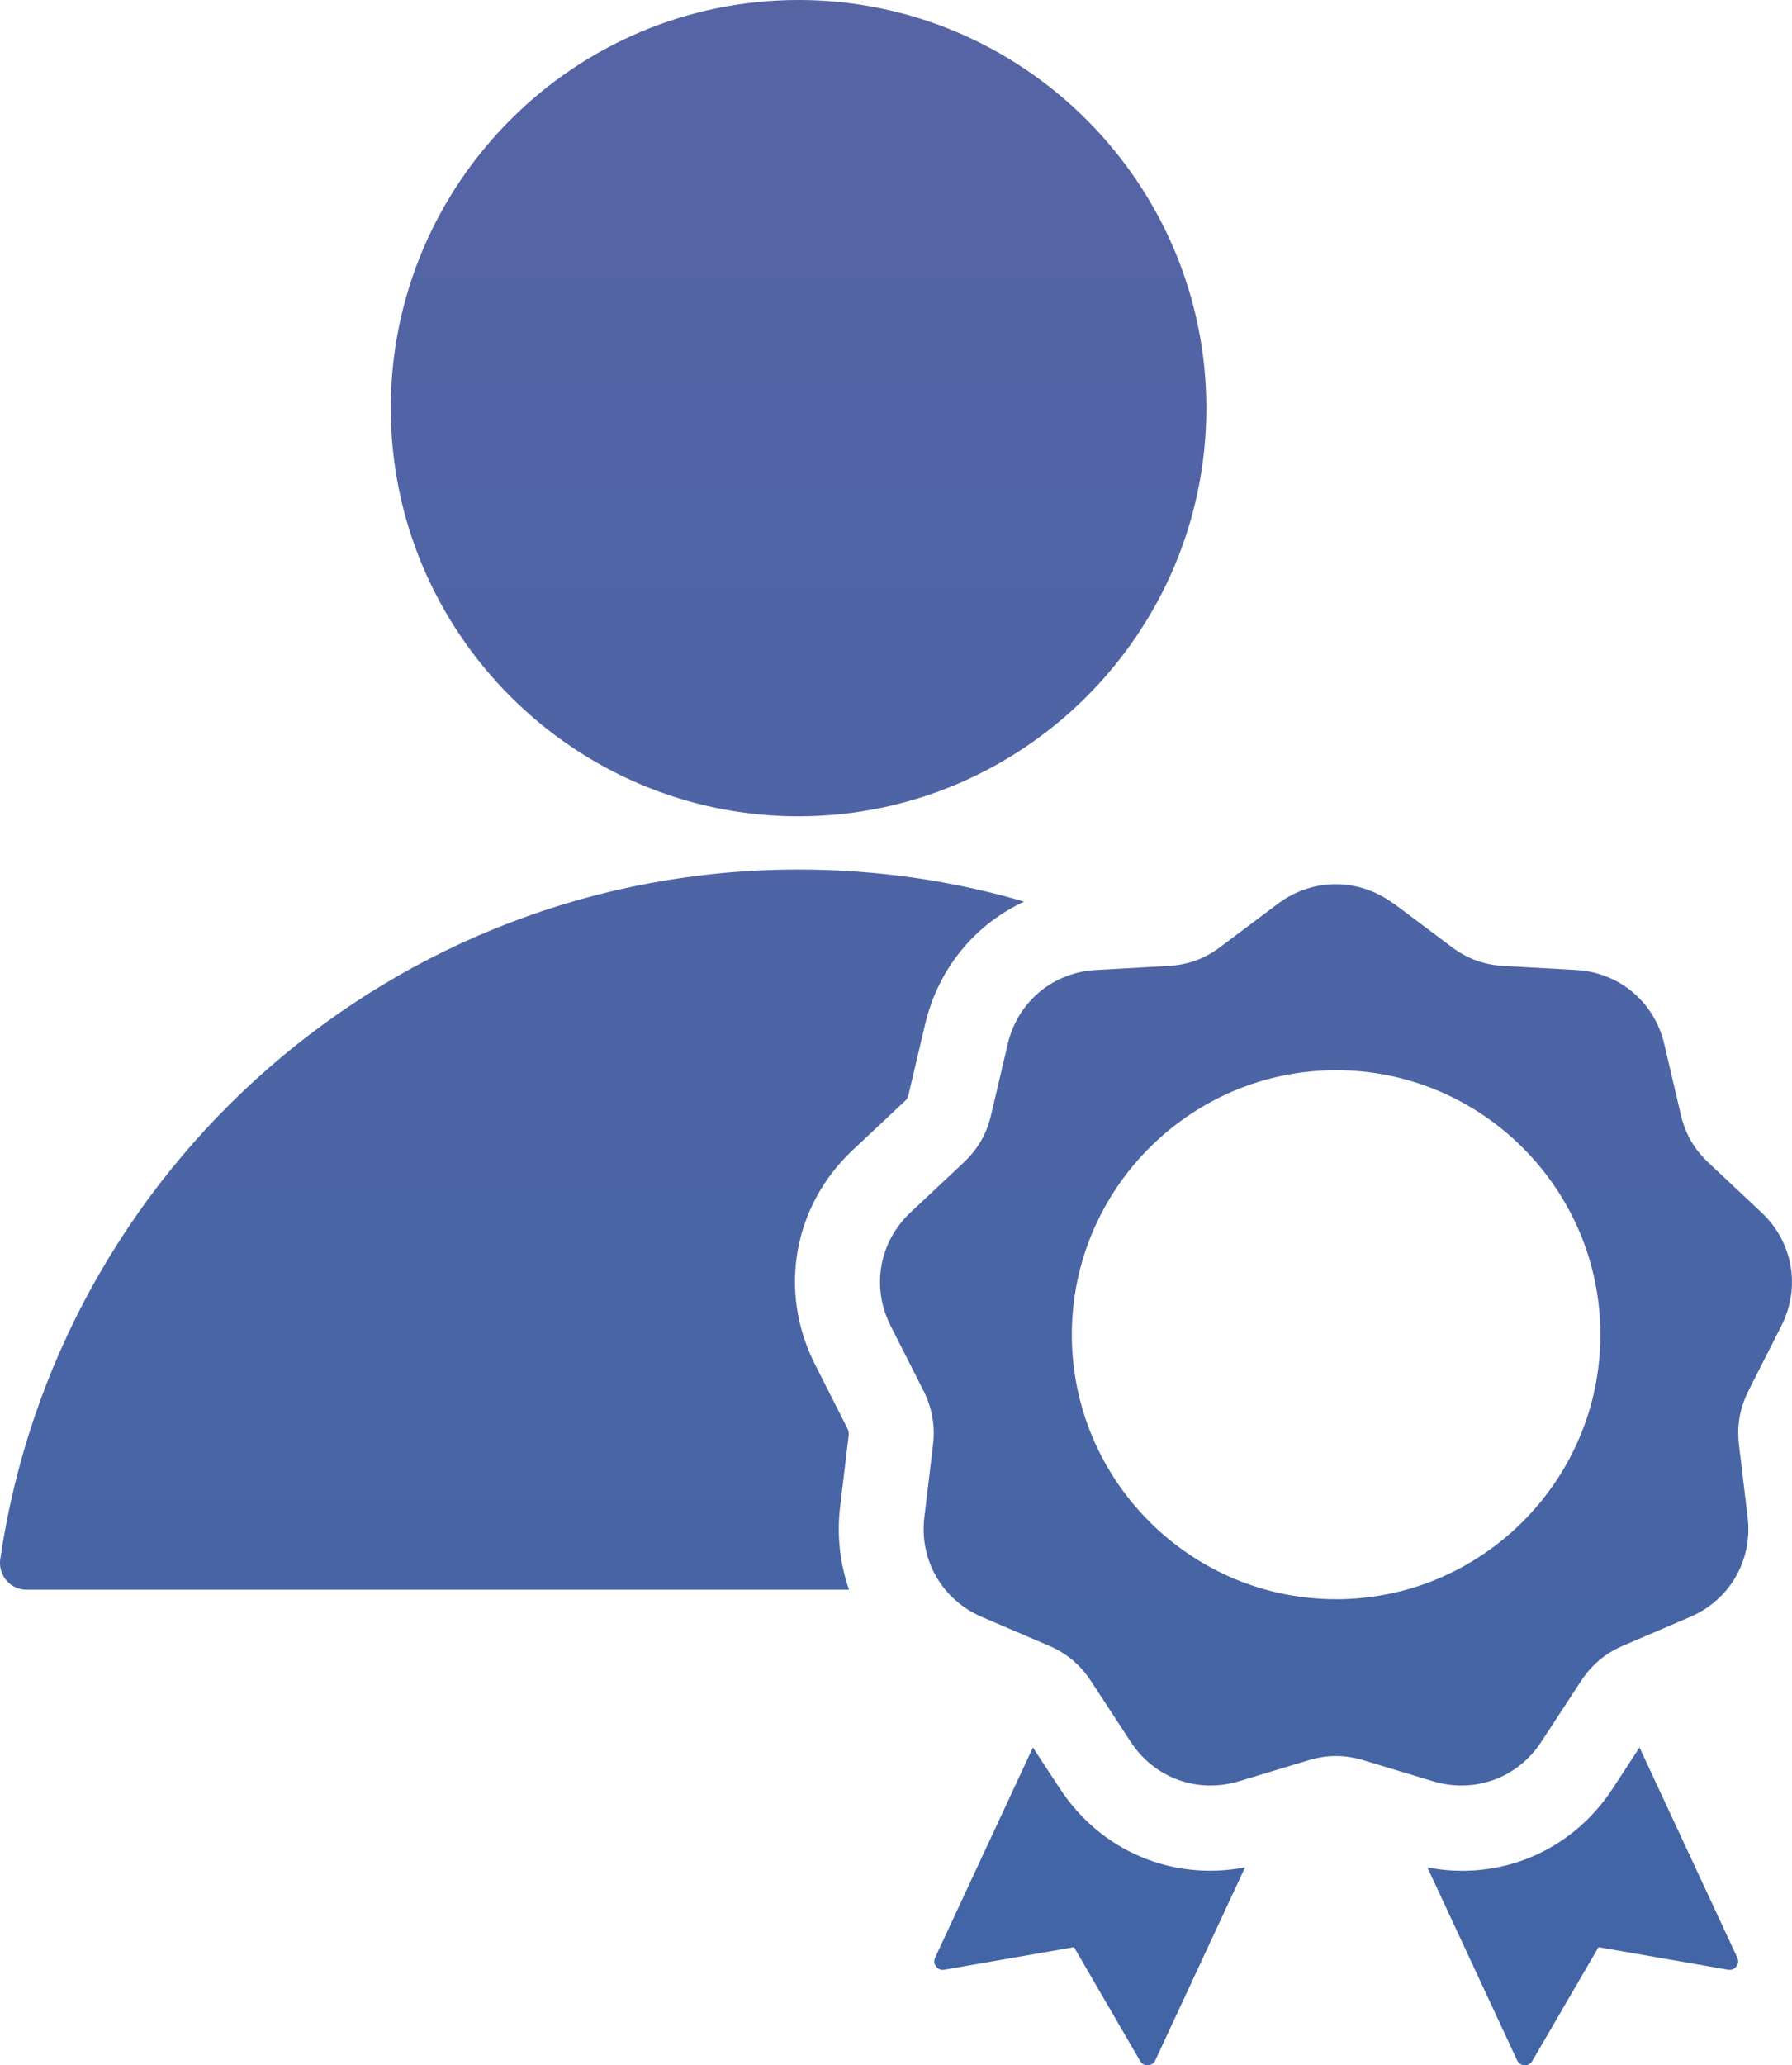 <?xml version="1.0" encoding="UTF-8"?>
<svg id="Layer_1" data-name="Layer 1" xmlns="http://www.w3.org/2000/svg" xmlns:xlink="http://www.w3.org/1999/xlink" viewBox="0 0 164.4 189.34">
  <defs>
    <style>
      .cls-1 {
        fill: url(#New_Gradient_Swatch);
        fill-rule: evenodd;
      }
    </style>
    <linearGradient id="New_Gradient_Swatch" data-name="New Gradient Swatch" x1="82.2" y1="-624.76" x2="82.2" y2="806.66" gradientUnits="userSpaceOnUse">
      <stop offset="0" stop-color="#995ea1"/>
      <stop offset="1" stop-color="#006ba9"/>
    </linearGradient>
  </defs>
  <path class="cls-1" d="M93.96,82.66c-4.52,2.09-7.9,6.15-9.1,11.29,0,.02-1.52,6.45-1.52,6.45,0,0,0,.01,0,.02-.04.19-.13.34-.27.48,0,0,0,0-.01.01l-4.84,4.54c-5.46,5.13-6.84,12.96-3.45,19.64,0,.01,2.98,5.89,2.98,5.89.09.19.13.37.11.57,0,0,0,.02,0,.02l-.79,6.59h0c-.31,2.66,0,5.24.82,7.59-32.29,0-65.77,0-75.45,0-.7,0-1.37-.3-1.84-.84s-.67-1.24-.58-1.93c5.21-35.78,36.01-63.26,73.22-63.26,7.19,0,14.14,1.02,20.71,2.94h0ZM73.25,74.84c-20.6,0-37.4-16.82-37.4-37.42S52.64,0,73.25,0s37.42,16.81,37.42,37.42-16.8,37.42-37.42,37.42ZM150.41,160.21l8.97,19.27c.13.28.1.58-.09.81-.18.24-.45.35-.75.3l-11.89-2.07-6.08,10.44c-.14.25-.41.4-.71.39-.3-.01-.54-.18-.68-.46l-8.23-17.68c6.63,1.28,13.24-1.47,17.01-7.25l2.45-3.75ZM114.22,171.21l-8.23,17.68c-.12.28-.38.44-.68.46-.3.01-.57-.13-.71-.39l-6.07-10.44-11.9,2.07c-.3.06-.58-.06-.75-.3-.19-.23-.22-.53-.09-.81l8.97-19.27c1.06,1.62,2.46,3.75,2.46,3.75,3.77,5.78,10.39,8.53,17.01,7.24h0ZM127.87,82.84l5.31,3.98c1.45,1.09,2.97,1.64,4.79,1.74l6.62.37c3.96.22,7.19,2.93,8.09,6.79l1.52,6.47c.41,1.76,1.22,3.17,2.55,4.42l4.84,4.54c2.9,2.72,3.63,6.87,1.83,10.41l-3,5.92c-.81,1.62-1.1,3.22-.88,5.03l.79,6.59c.47,3.94-1.63,7.59-5.29,9.15l-6.09,2.61c-1.68.71-2.92,1.76-3.92,3.28l-3.63,5.55c-2.17,3.33-6.12,4.76-9.93,3.62l-6.36-1.92c-1.73-.53-3.36-.53-5.09,0l-6.36,1.92c-3.81,1.14-7.76-.29-9.93-3.62l-3.63-5.55c-1-1.52-2.24-2.57-3.92-3.28l-6.09-2.61c-3.65-1.56-5.76-5.21-5.29-9.15l.79-6.59c.22-1.81-.07-3.41-.88-5.03l-3-5.92c-1.8-3.54-1.07-7.69,1.83-10.41l4.84-4.54c1.33-1.24,2.14-2.65,2.55-4.42l1.52-6.47c.9-3.86,4.13-6.57,8.09-6.79l6.62-.37c1.82-.1,3.35-.65,4.79-1.74l5.31-3.98c3.18-2.37,7.39-2.37,10.57,0h0ZM122.58,146.62c13.34,0,24.24-10.89,24.24-24.25s-10.89-24.25-24.24-24.25-24.25,10.89-24.25,24.25,10.89,24.25,24.25,24.25Z"/>
</svg>